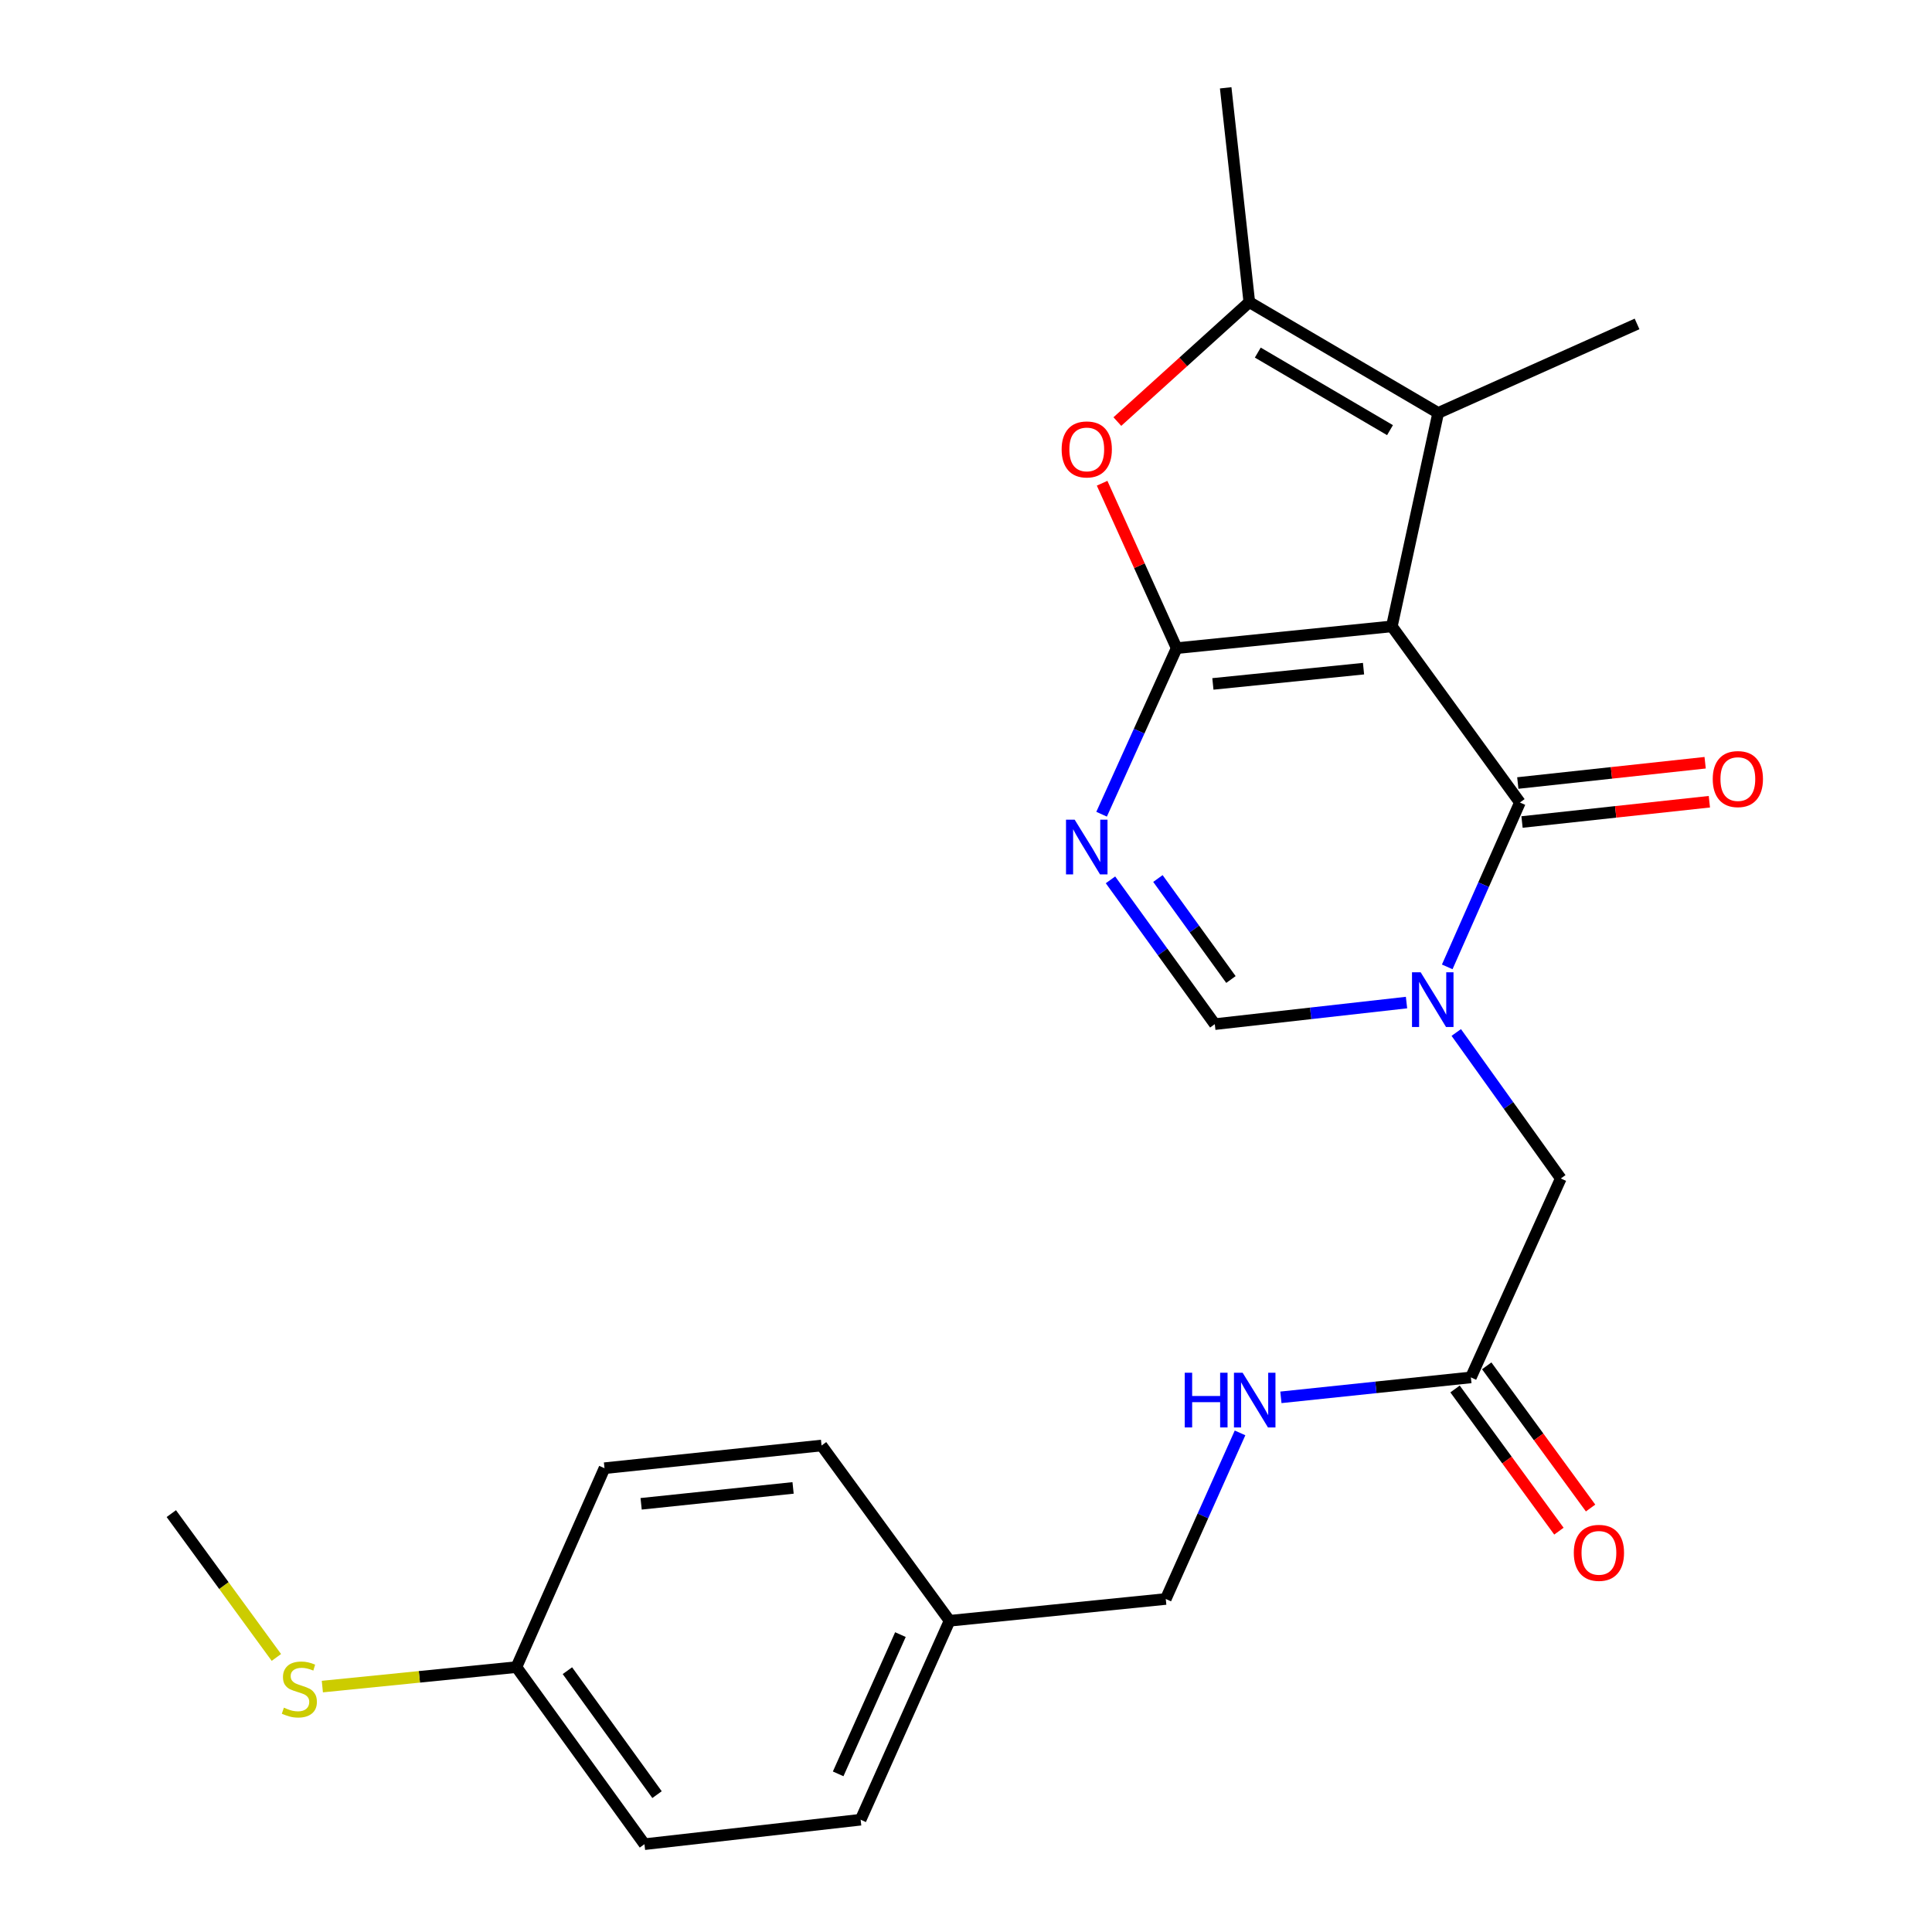 <?xml version='1.0' encoding='iso-8859-1'?>
<svg version='1.1' baseProfile='full'
              xmlns='http://www.w3.org/2000/svg'
                      xmlns:rdkit='http://www.rdkit.org/xml'
                      xmlns:xlink='http://www.w3.org/1999/xlink'
                  xml:space='preserve'
width='1000px' height='1000px' viewBox='0 0 1000 1000'>
<!-- END OF HEADER -->
<rect style='opacity:1.0;fill:#FFFFFF;stroke:none' width='1000' height='1000' x='0' y='0'> </rect>
<path class='bond-0' d='M 720.422,324.207 L 609.038,335.485' style='fill:none;fill-rule:evenodd;stroke:#000000;stroke-width:6px;stroke-linecap:butt;stroke-linejoin:miter;stroke-opacity:1' />
<path class='bond-0' d='M 705.759,346.096 L 627.791,353.991' style='fill:none;fill-rule:evenodd;stroke:#000000;stroke-width:6px;stroke-linecap:butt;stroke-linejoin:miter;stroke-opacity:1' />
<path class='bond-1' d='M 720.422,324.207 L 786.704,415.38' style='fill:none;fill-rule:evenodd;stroke:#000000;stroke-width:6px;stroke-linecap:butt;stroke-linejoin:miter;stroke-opacity:1' />
<path class='bond-4' d='M 720.422,324.207 L 744.399,213.737' style='fill:none;fill-rule:evenodd;stroke:#000000;stroke-width:6px;stroke-linecap:butt;stroke-linejoin:miter;stroke-opacity:1' />
<path class='bond-3' d='M 609.038,335.485 L 589.61,378.461' style='fill:none;fill-rule:evenodd;stroke:#000000;stroke-width:6px;stroke-linecap:butt;stroke-linejoin:miter;stroke-opacity:1' />
<path class='bond-3' d='M 589.61,378.461 L 570.182,421.437' style='fill:none;fill-rule:evenodd;stroke:#0000FF;stroke-width:6px;stroke-linecap:butt;stroke-linejoin:miter;stroke-opacity:1' />
<path class='bond-5' d='M 609.038,335.485 L 589.746,292.803' style='fill:none;fill-rule:evenodd;stroke:#000000;stroke-width:6px;stroke-linecap:butt;stroke-linejoin:miter;stroke-opacity:1' />
<path class='bond-5' d='M 589.746,292.803 L 570.453,250.122' style='fill:none;fill-rule:evenodd;stroke:#FF0000;stroke-width:6px;stroke-linecap:butt;stroke-linejoin:miter;stroke-opacity:1' />
<path class='bond-2' d='M 786.704,415.38 L 767.895,457.917' style='fill:none;fill-rule:evenodd;stroke:#000000;stroke-width:6px;stroke-linecap:butt;stroke-linejoin:miter;stroke-opacity:1' />
<path class='bond-2' d='M 767.895,457.917 L 749.086,500.453' style='fill:none;fill-rule:evenodd;stroke:#0000FF;stroke-width:6px;stroke-linecap:butt;stroke-linejoin:miter;stroke-opacity:1' />
<path class='bond-10' d='M 787.797,425.471 L 836.281,420.221' style='fill:none;fill-rule:evenodd;stroke:#000000;stroke-width:6px;stroke-linecap:butt;stroke-linejoin:miter;stroke-opacity:1' />
<path class='bond-10' d='M 836.281,420.221 L 884.765,414.972' style='fill:none;fill-rule:evenodd;stroke:#FF0000;stroke-width:6px;stroke-linecap:butt;stroke-linejoin:miter;stroke-opacity:1' />
<path class='bond-10' d='M 785.611,405.288 L 834.095,400.038' style='fill:none;fill-rule:evenodd;stroke:#000000;stroke-width:6px;stroke-linecap:butt;stroke-linejoin:miter;stroke-opacity:1' />
<path class='bond-10' d='M 834.095,400.038 L 882.579,394.789' style='fill:none;fill-rule:evenodd;stroke:#FF0000;stroke-width:6px;stroke-linecap:butt;stroke-linejoin:miter;stroke-opacity:1' />
<path class='bond-7' d='M 728.013,518.929 L 678.394,524.51' style='fill:none;fill-rule:evenodd;stroke:#0000FF;stroke-width:6px;stroke-linecap:butt;stroke-linejoin:miter;stroke-opacity:1' />
<path class='bond-7' d='M 678.394,524.51 L 628.775,530.09' style='fill:none;fill-rule:evenodd;stroke:#000000;stroke-width:6px;stroke-linecap:butt;stroke-linejoin:miter;stroke-opacity:1' />
<path class='bond-8' d='M 753.764,534.409 L 780.813,572.197' style='fill:none;fill-rule:evenodd;stroke:#0000FF;stroke-width:6px;stroke-linecap:butt;stroke-linejoin:miter;stroke-opacity:1' />
<path class='bond-8' d='M 780.813,572.197 L 807.862,609.985' style='fill:none;fill-rule:evenodd;stroke:#000000;stroke-width:6px;stroke-linecap:butt;stroke-linejoin:miter;stroke-opacity:1' />
<path class='bond-25' d='M 574.786,455.409 L 601.78,492.75' style='fill:none;fill-rule:evenodd;stroke:#0000FF;stroke-width:6px;stroke-linecap:butt;stroke-linejoin:miter;stroke-opacity:1' />
<path class='bond-25' d='M 601.78,492.75 L 628.775,530.09' style='fill:none;fill-rule:evenodd;stroke:#000000;stroke-width:6px;stroke-linecap:butt;stroke-linejoin:miter;stroke-opacity:1' />
<path class='bond-25' d='M 599.336,454.717 L 618.232,480.856' style='fill:none;fill-rule:evenodd;stroke:#0000FF;stroke-width:6px;stroke-linecap:butt;stroke-linejoin:miter;stroke-opacity:1' />
<path class='bond-25' d='M 618.232,480.856 L 637.129,506.994' style='fill:none;fill-rule:evenodd;stroke:#000000;stroke-width:6px;stroke-linecap:butt;stroke-linejoin:miter;stroke-opacity:1' />
<path class='bond-6' d='M 744.399,213.737 L 646.64,156.387' style='fill:none;fill-rule:evenodd;stroke:#000000;stroke-width:6px;stroke-linecap:butt;stroke-linejoin:miter;stroke-opacity:1' />
<path class='bond-6' d='M 719.463,222.644 L 651.032,182.5' style='fill:none;fill-rule:evenodd;stroke:#000000;stroke-width:6px;stroke-linecap:butt;stroke-linejoin:miter;stroke-opacity:1' />
<path class='bond-17' d='M 744.399,213.737 L 847.336,167.665' style='fill:none;fill-rule:evenodd;stroke:#000000;stroke-width:6px;stroke-linecap:butt;stroke-linejoin:miter;stroke-opacity:1' />
<path class='bond-24' d='M 578.341,218.203 L 612.491,187.295' style='fill:none;fill-rule:evenodd;stroke:#FF0000;stroke-width:6px;stroke-linecap:butt;stroke-linejoin:miter;stroke-opacity:1' />
<path class='bond-24' d='M 612.491,187.295 L 646.64,156.387' style='fill:none;fill-rule:evenodd;stroke:#000000;stroke-width:6px;stroke-linecap:butt;stroke-linejoin:miter;stroke-opacity:1' />
<path class='bond-18' d='M 646.64,156.387 L 634.414,45.455' style='fill:none;fill-rule:evenodd;stroke:#000000;stroke-width:6px;stroke-linecap:butt;stroke-linejoin:miter;stroke-opacity:1' />
<path class='bond-9' d='M 807.862,609.985 L 761.328,712.944' style='fill:none;fill-rule:evenodd;stroke:#000000;stroke-width:6px;stroke-linecap:butt;stroke-linejoin:miter;stroke-opacity:1' />
<path class='bond-11' d='M 761.328,712.944 L 712.159,718.103' style='fill:none;fill-rule:evenodd;stroke:#000000;stroke-width:6px;stroke-linecap:butt;stroke-linejoin:miter;stroke-opacity:1' />
<path class='bond-11' d='M 712.159,718.103 L 662.99,723.262' style='fill:none;fill-rule:evenodd;stroke:#0000FF;stroke-width:6px;stroke-linecap:butt;stroke-linejoin:miter;stroke-opacity:1' />
<path class='bond-12' d='M 753.132,718.931 L 780.011,755.728' style='fill:none;fill-rule:evenodd;stroke:#000000;stroke-width:6px;stroke-linecap:butt;stroke-linejoin:miter;stroke-opacity:1' />
<path class='bond-12' d='M 780.011,755.728 L 806.89,792.524' style='fill:none;fill-rule:evenodd;stroke:#FF0000;stroke-width:6px;stroke-linecap:butt;stroke-linejoin:miter;stroke-opacity:1' />
<path class='bond-12' d='M 769.524,706.956 L 796.404,743.753' style='fill:none;fill-rule:evenodd;stroke:#000000;stroke-width:6px;stroke-linecap:butt;stroke-linejoin:miter;stroke-opacity:1' />
<path class='bond-12' d='M 796.404,743.753 L 823.283,780.55' style='fill:none;fill-rule:evenodd;stroke:#FF0000;stroke-width:6px;stroke-linecap:butt;stroke-linejoin:miter;stroke-opacity:1' />
<path class='bond-14' d='M 641.844,741.664 L 622.622,784.648' style='fill:none;fill-rule:evenodd;stroke:#0000FF;stroke-width:6px;stroke-linecap:butt;stroke-linejoin:miter;stroke-opacity:1' />
<path class='bond-14' d='M 622.622,784.648 L 603.399,827.632' style='fill:none;fill-rule:evenodd;stroke:#000000;stroke-width:6px;stroke-linecap:butt;stroke-linejoin:miter;stroke-opacity:1' />
<path class='bond-13' d='M 267.298,862.887 L 333.568,954.545' style='fill:none;fill-rule:evenodd;stroke:#000000;stroke-width:6px;stroke-linecap:butt;stroke-linejoin:miter;stroke-opacity:1' />
<path class='bond-13' d='M 293.689,864.742 L 340.079,928.902' style='fill:none;fill-rule:evenodd;stroke:#000000;stroke-width:6px;stroke-linecap:butt;stroke-linejoin:miter;stroke-opacity:1' />
<path class='bond-16' d='M 267.298,862.887 L 217.072,867.929' style='fill:none;fill-rule:evenodd;stroke:#000000;stroke-width:6px;stroke-linecap:butt;stroke-linejoin:miter;stroke-opacity:1' />
<path class='bond-16' d='M 217.072,867.929 L 166.847,872.971' style='fill:none;fill-rule:evenodd;stroke:#CCCC00;stroke-width:6px;stroke-linecap:butt;stroke-linejoin:miter;stroke-opacity:1' />
<path class='bond-26' d='M 267.298,862.887 L 312.884,759.94' style='fill:none;fill-rule:evenodd;stroke:#000000;stroke-width:6px;stroke-linecap:butt;stroke-linejoin:miter;stroke-opacity:1' />
<path class='bond-15' d='M 603.399,827.632 L 491.497,838.91' style='fill:none;fill-rule:evenodd;stroke:#000000;stroke-width:6px;stroke-linecap:butt;stroke-linejoin:miter;stroke-opacity:1' />
<path class='bond-21' d='M 491.497,838.91 L 425.237,748.188' style='fill:none;fill-rule:evenodd;stroke:#000000;stroke-width:6px;stroke-linecap:butt;stroke-linejoin:miter;stroke-opacity:1' />
<path class='bond-22' d='M 491.497,838.91 L 445.459,941.88' style='fill:none;fill-rule:evenodd;stroke:#000000;stroke-width:6px;stroke-linecap:butt;stroke-linejoin:miter;stroke-opacity:1' />
<path class='bond-22' d='M 466.058,846.07 L 433.832,918.149' style='fill:none;fill-rule:evenodd;stroke:#000000;stroke-width:6px;stroke-linecap:butt;stroke-linejoin:miter;stroke-opacity:1' />
<path class='bond-23' d='M 143.055,857.891 L 115.864,820.667' style='fill:none;fill-rule:evenodd;stroke:#CCCC00;stroke-width:6px;stroke-linecap:butt;stroke-linejoin:miter;stroke-opacity:1' />
<path class='bond-23' d='M 115.864,820.667 L 88.673,783.444' style='fill:none;fill-rule:evenodd;stroke:#000000;stroke-width:6px;stroke-linecap:butt;stroke-linejoin:miter;stroke-opacity:1' />
<path class='bond-19' d='M 312.884,759.94 L 425.237,748.188' style='fill:none;fill-rule:evenodd;stroke:#000000;stroke-width:6px;stroke-linecap:butt;stroke-linejoin:miter;stroke-opacity:1' />
<path class='bond-19' d='M 331.849,778.368 L 410.496,770.142' style='fill:none;fill-rule:evenodd;stroke:#000000;stroke-width:6px;stroke-linecap:butt;stroke-linejoin:miter;stroke-opacity:1' />
<path class='bond-20' d='M 333.568,954.545 L 445.459,941.88' style='fill:none;fill-rule:evenodd;stroke:#000000;stroke-width:6px;stroke-linecap:butt;stroke-linejoin:miter;stroke-opacity:1' />
<path  class='atom-3' d='M 735.331 503.242
L 744.611 518.242
Q 745.531 519.722, 747.011 522.402
Q 748.491 525.082, 748.571 525.242
L 748.571 503.242
L 752.331 503.242
L 752.331 531.562
L 748.451 531.562
L 738.491 515.162
Q 737.331 513.242, 736.091 511.042
Q 734.891 508.842, 734.531 508.162
L 734.531 531.562
L 730.851 531.562
L 730.851 503.242
L 735.331 503.242
' fill='#0000FF'/>
<path  class='atom-4' d='M 556.244 424.261
L 565.524 439.261
Q 566.444 440.741, 567.924 443.421
Q 569.404 446.101, 569.484 446.261
L 569.484 424.261
L 573.244 424.261
L 573.244 452.581
L 569.364 452.581
L 559.404 436.181
Q 558.244 434.261, 557.004 432.061
Q 555.804 429.861, 555.444 429.181
L 555.444 452.581
L 551.764 452.581
L 551.764 424.261
L 556.244 424.261
' fill='#0000FF'/>
<path  class='atom-6' d='M 549.504 232.617
Q 549.504 225.817, 552.864 222.017
Q 556.224 218.217, 562.504 218.217
Q 568.784 218.217, 572.144 222.017
Q 575.504 225.817, 575.504 232.617
Q 575.504 239.497, 572.104 243.417
Q 568.704 247.297, 562.504 247.297
Q 556.264 247.297, 552.864 243.417
Q 549.504 239.537, 549.504 232.617
M 562.504 244.097
Q 566.824 244.097, 569.144 241.217
Q 571.504 238.297, 571.504 232.617
Q 571.504 227.057, 569.144 224.257
Q 566.824 221.417, 562.504 221.417
Q 558.184 221.417, 555.824 224.217
Q 553.504 227.017, 553.504 232.617
Q 553.504 238.337, 555.824 241.217
Q 558.184 244.097, 562.504 244.097
' fill='#FF0000'/>
<path  class='atom-11' d='M 886.509 403.245
Q 886.509 396.445, 889.869 392.645
Q 893.229 388.845, 899.509 388.845
Q 905.789 388.845, 909.149 392.645
Q 912.509 396.445, 912.509 403.245
Q 912.509 410.125, 909.109 414.045
Q 905.709 417.925, 899.509 417.925
Q 893.269 417.925, 889.869 414.045
Q 886.509 410.165, 886.509 403.245
M 899.509 414.725
Q 903.829 414.725, 906.149 411.845
Q 908.509 408.925, 908.509 403.245
Q 908.509 397.685, 906.149 394.885
Q 903.829 392.045, 899.509 392.045
Q 895.189 392.045, 892.829 394.845
Q 890.509 397.645, 890.509 403.245
Q 890.509 408.965, 892.829 411.845
Q 895.189 414.725, 899.509 414.725
' fill='#FF0000'/>
<path  class='atom-12' d='M 613.217 710.524
L 617.057 710.524
L 617.057 722.564
L 631.537 722.564
L 631.537 710.524
L 635.377 710.524
L 635.377 738.844
L 631.537 738.844
L 631.537 725.764
L 617.057 725.764
L 617.057 738.844
L 613.217 738.844
L 613.217 710.524
' fill='#0000FF'/>
<path  class='atom-12' d='M 643.177 710.524
L 652.457 725.524
Q 653.377 727.004, 654.857 729.684
Q 656.337 732.364, 656.417 732.524
L 656.417 710.524
L 660.177 710.524
L 660.177 738.844
L 656.297 738.844
L 646.337 722.444
Q 645.177 720.524, 643.937 718.324
Q 642.737 716.124, 642.377 715.444
L 642.377 738.844
L 638.697 738.844
L 638.697 710.524
L 643.177 710.524
' fill='#0000FF'/>
<path  class='atom-13' d='M 814.599 803.746
Q 814.599 796.946, 817.959 793.146
Q 821.319 789.346, 827.599 789.346
Q 833.879 789.346, 837.239 793.146
Q 840.599 796.946, 840.599 803.746
Q 840.599 810.626, 837.199 814.546
Q 833.799 818.426, 827.599 818.426
Q 821.359 818.426, 817.959 814.546
Q 814.599 810.666, 814.599 803.746
M 827.599 815.226
Q 831.919 815.226, 834.239 812.346
Q 836.599 809.426, 836.599 803.746
Q 836.599 798.186, 834.239 795.386
Q 831.919 792.546, 827.599 792.546
Q 823.279 792.546, 820.919 795.346
Q 818.599 798.146, 818.599 803.746
Q 818.599 809.466, 820.919 812.346
Q 823.279 815.226, 827.599 815.226
' fill='#FF0000'/>
<path  class='atom-17' d='M 146.944 883.886
Q 147.264 884.006, 148.584 884.566
Q 149.904 885.126, 151.344 885.486
Q 152.824 885.806, 154.264 885.806
Q 156.944 885.806, 158.504 884.526
Q 160.064 883.206, 160.064 880.926
Q 160.064 879.366, 159.264 878.406
Q 158.504 877.446, 157.304 876.926
Q 156.104 876.406, 154.104 875.806
Q 151.584 875.046, 150.064 874.326
Q 148.584 873.606, 147.504 872.086
Q 146.464 870.566, 146.464 868.006
Q 146.464 864.446, 148.864 862.246
Q 151.304 860.046, 156.104 860.046
Q 159.384 860.046, 163.104 861.606
L 162.184 864.686
Q 158.784 863.286, 156.224 863.286
Q 153.464 863.286, 151.944 864.446
Q 150.424 865.566, 150.464 867.526
Q 150.464 869.046, 151.224 869.966
Q 152.024 870.886, 153.144 871.406
Q 154.304 871.926, 156.224 872.526
Q 158.784 873.326, 160.304 874.126
Q 161.824 874.926, 162.904 876.566
Q 164.024 878.166, 164.024 880.926
Q 164.024 884.846, 161.384 886.966
Q 158.784 889.046, 154.424 889.046
Q 151.904 889.046, 149.984 888.486
Q 148.104 887.966, 145.864 887.046
L 146.944 883.886
' fill='#CCCC00'/>
</svg>
